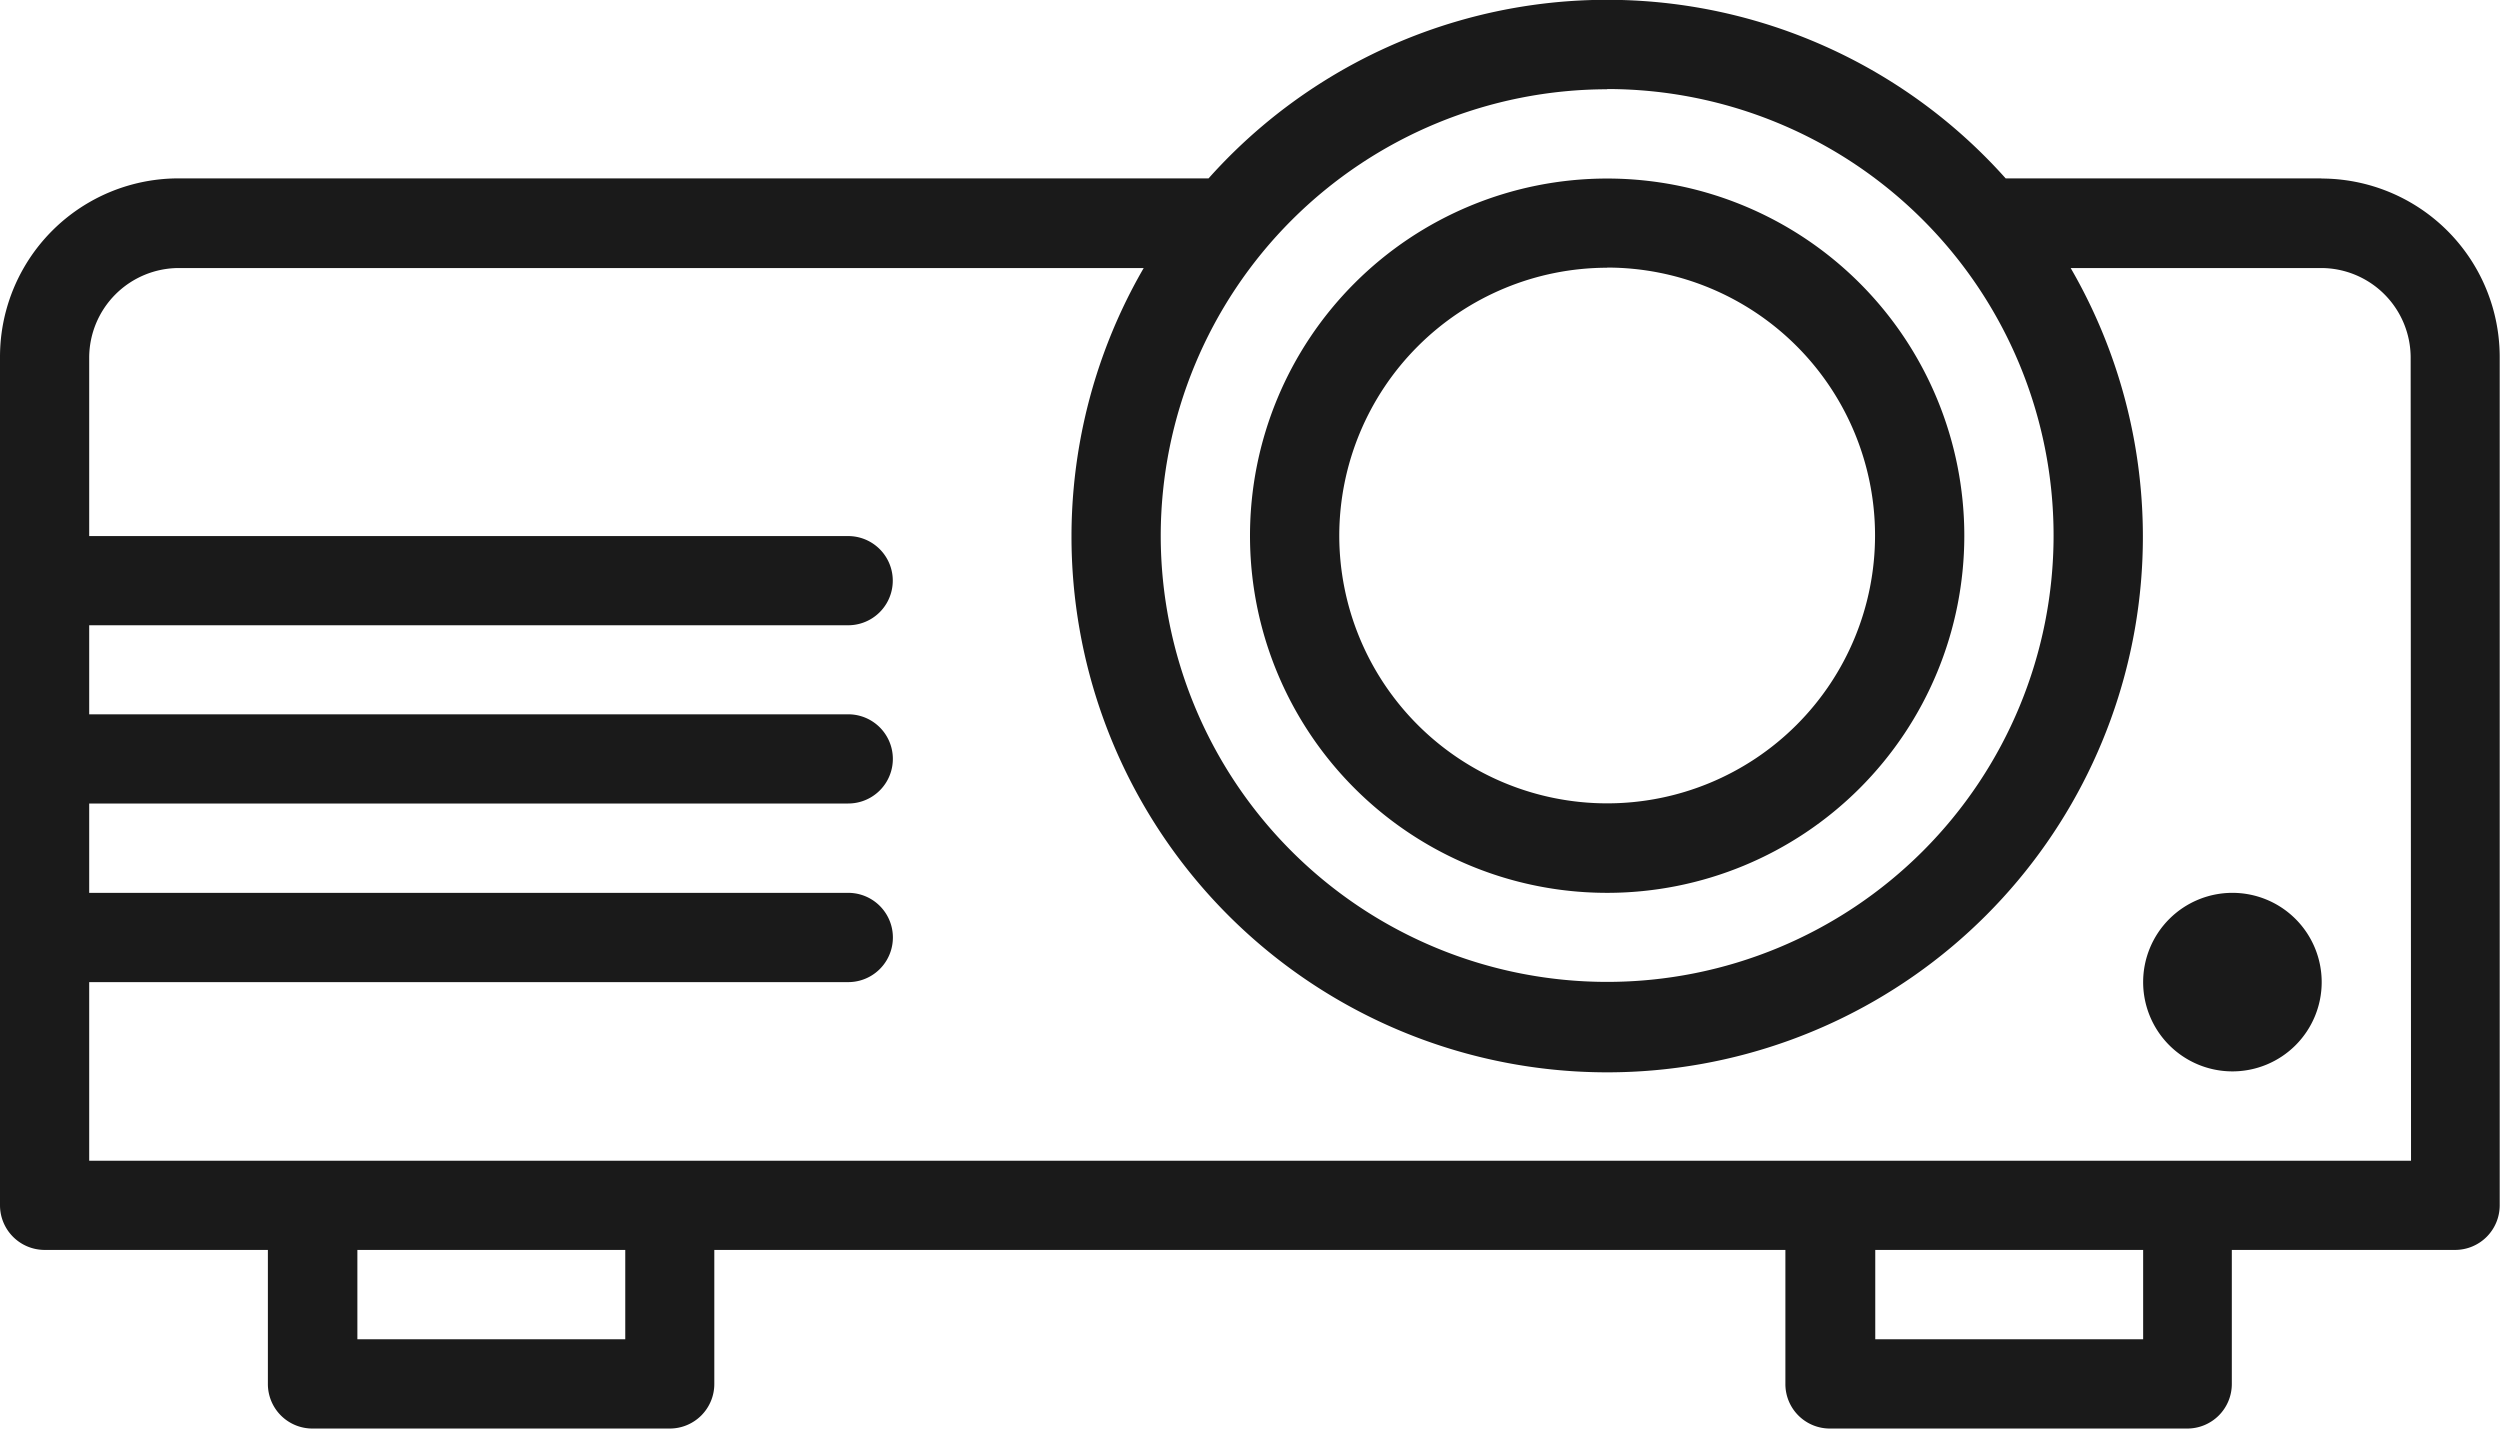 <svg xmlns="http://www.w3.org/2000/svg" width="33.186" height="18.963" viewBox="0 0 33.186 18.963">
  <path id="機材_備品の手配" data-name="機材・備品の手配" d="M229.334,315.852a4.741,4.741,0,1,0-4.741-4.741A4.739,4.739,0,0,0,229.334,315.852Zm0-8.3a3.556,3.556,0,1,1-3.556,3.556A3.56,3.56,0,0,1,229.334,307.554Zm9.481-1.184h-4.191a7.089,7.089,0,0,0-10.581,0H210.37a2.369,2.369,0,0,0-2.37,2.371V320a.593.593,0,0,0,.592.592h2.964v1.778a.591.591,0,0,0,.593.593h4.74a.591.591,0,0,0,.593-.593v-1.778H231.7v1.778a.59.59,0,0,0,.592.593h4.741a.591.591,0,0,0,.593-.593v-1.778h2.963a.592.592,0,0,0,.593-.592V308.742A2.369,2.369,0,0,0,238.816,306.37Zm-9.481-1.186a5.926,5.926,0,1,1-5.926,5.927A5.933,5.933,0,0,1,229.334,305.185ZM216.3,321.778h-3.556v-1.186H216.3Zm20.149,0h-3.556v-1.186h3.556Zm3.556-2.37H209.184v-2.371H219.26a.592.592,0,0,0,0-1.185H209.184v-1.186H219.26a.592.592,0,1,0,0-1.184H209.184V312.3h10.075a.592.592,0,1,0,0-1.184H209.184v-2.37a1.192,1.192,0,0,1,1.186-1.188h12.812a7.111,7.111,0,1,0,12.305,0h3.329A1.19,1.19,0,0,1,240,308.742Zm-2.37-3.556a1.185,1.185,0,1,0,1.184,1.185A1.185,1.185,0,0,0,237.631,315.852Z" transform="translate(-208 -304)" fill="#1a1a1a"/>
</svg>
